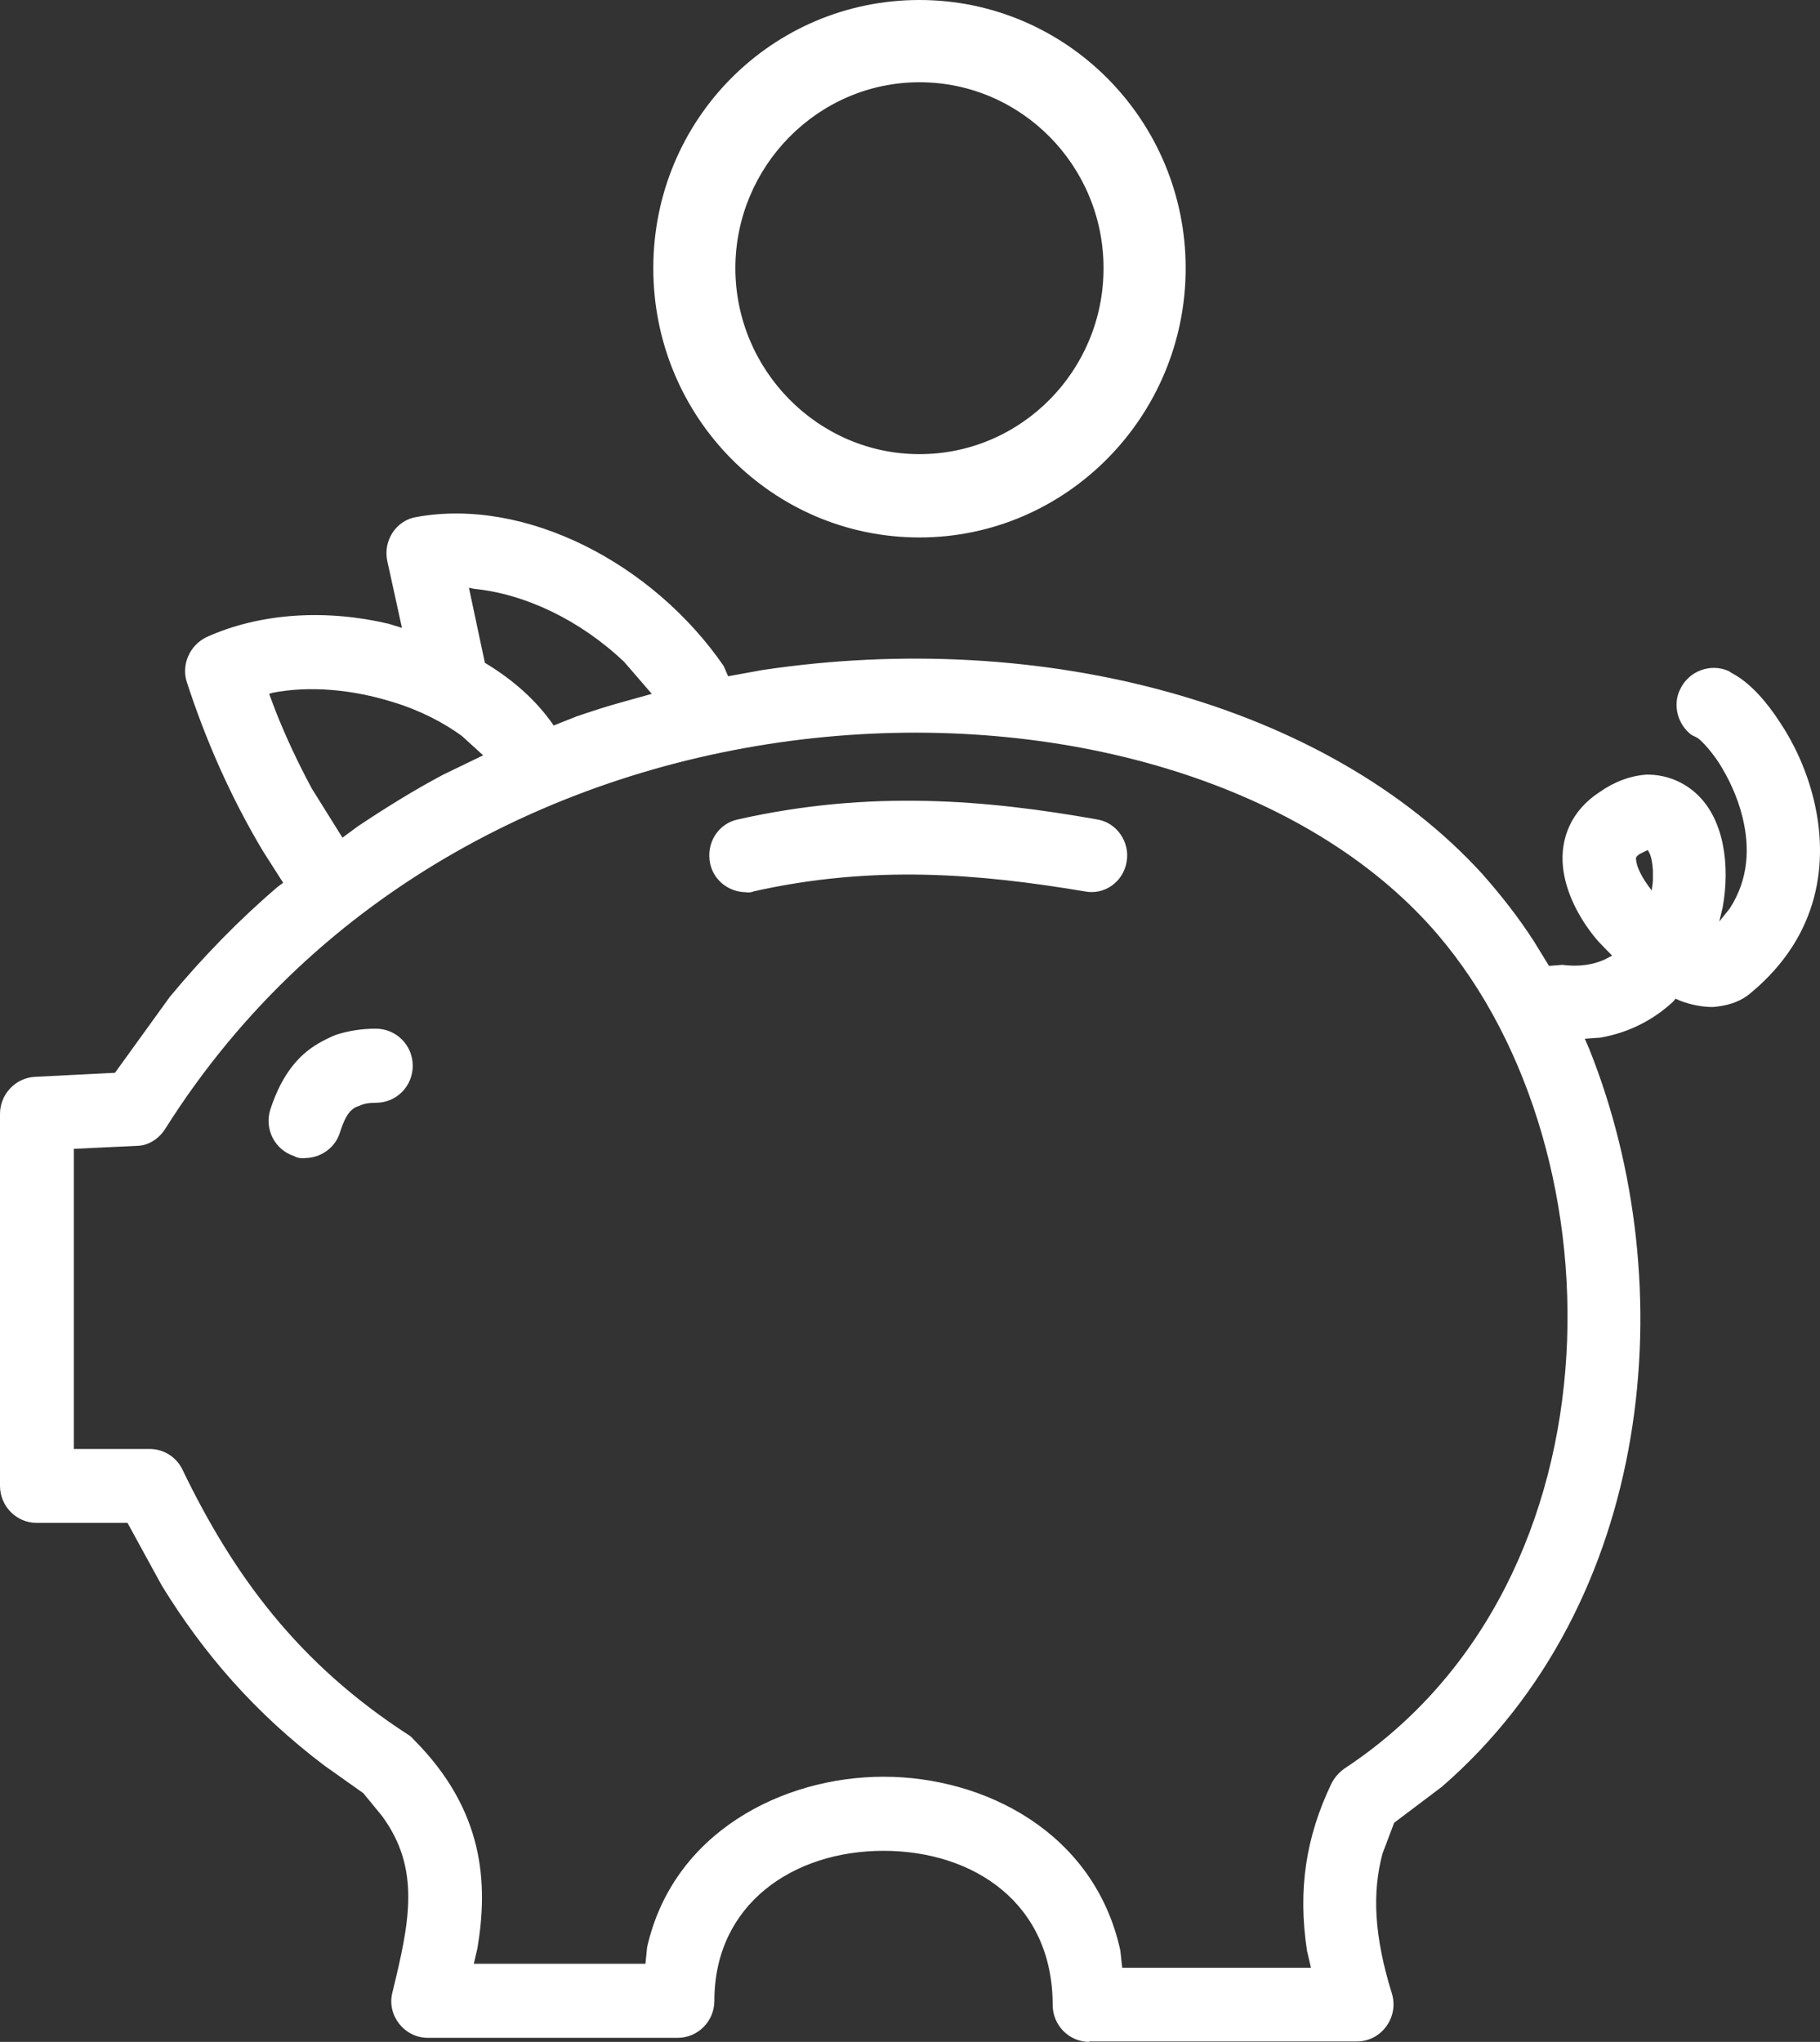 <svg width="41" height="46" viewBox="0 0 41 46" fill="none" xmlns="http://www.w3.org/2000/svg">
<rect x="0" y="0" width="41" height="46" fill="#333333" stroke="none"/>
<path d="M24.54 46C24.086 46 23.714 45.628 23.714 45.165C23.714 42.873 21.931 41.695 19.901 41.695C17.87 41.695 16.093 42.897 16.093 45.073C16.093 45.537 15.72 45.908 15.266 45.908H9.637C9.107 45.908 8.71 45.397 8.839 44.89C9.222 43.317 9.489 42.11 8.605 40.909L8.185 40.397L7.301 39.77C5.739 38.587 4.582 37.246 3.646 35.721L2.872 34.307H0.822C0.373 34.307 0 33.935 0 33.472V25.094C0 24.655 0.344 24.284 0.784 24.259L2.59 24.168L3.827 22.455C4.577 21.552 5.39 20.717 6.255 19.979L6.379 19.887L5.92 19.168C5.175 17.918 4.625 16.644 4.21 15.37C4.08 14.975 4.272 14.536 4.654 14.352C5.882 13.797 7.373 13.725 8.758 14.053L9.055 14.145L8.725 12.639C8.624 12.176 8.93 11.712 9.394 11.645C11.845 11.206 14.707 12.687 16.303 15.004L16.403 15.235L17.172 15.095C23.513 14.145 29.892 15.858 33.385 19.68C33.815 20.167 34.216 20.674 34.57 21.229L34.895 21.76L35.191 21.736C35.563 21.784 35.879 21.736 36.142 21.62L36.318 21.528L36.156 21.364C36.065 21.272 35.979 21.181 35.903 21.084C35.573 20.669 35.272 20.114 35.21 19.535C35.143 18.888 35.396 18.261 36.032 17.846C36.361 17.614 36.724 17.474 37.102 17.45C37.542 17.45 37.929 17.614 38.225 17.889C38.846 18.468 38.975 19.511 38.808 20.438L38.731 20.761L38.97 20.462C39.4 19.791 39.419 19.072 39.252 18.401C39.138 17.938 38.937 17.523 38.717 17.175C38.483 16.828 38.282 16.644 38.234 16.62L38.101 16.553C37.795 16.321 37.675 15.882 37.847 15.534C38.038 15.119 38.531 14.931 38.946 15.119C38.98 15.143 39.018 15.168 39.056 15.187C39.434 15.395 39.802 15.814 40.098 16.273C40.408 16.736 40.695 17.339 40.858 18.01C41.197 19.4 41.006 21.065 39.448 22.363C39.181 22.595 38.865 22.662 38.588 22.686C38.349 22.686 38.096 22.638 37.852 22.546L37.747 22.498L37.69 22.566C37.264 22.961 36.715 23.261 36.051 23.376L35.702 23.401L35.802 23.632C37.933 28.955 37.26 36.107 32.482 40.252L31.407 41.063L31.144 41.758C30.91 42.636 30.953 43.611 31.354 44.904C31.521 45.435 31.125 45.99 30.566 45.99H24.531L24.54 46ZM29.534 44.335L29.443 43.944C29.233 42.554 29.424 41.377 29.987 40.194C30.054 40.054 30.155 39.939 30.279 39.847C36.724 35.61 36.553 25.611 32.181 20.819C26.327 14.405 10.607 14.521 3.727 25.423C3.584 25.654 3.34 25.814 3.077 25.814L1.663 25.881V32.642H3.369C3.689 32.642 3.975 32.825 4.109 33.105C5.27 35.513 6.732 37.482 9.188 39.075C9.236 39.099 9.279 39.142 9.322 39.191C10.913 40.788 10.999 42.429 10.755 43.891L10.674 44.239H14.54L14.578 43.867C15.161 41.276 17.636 40.026 19.906 40.026C22.175 40.026 24.655 41.276 25.238 43.939L25.281 44.33H29.538L29.534 44.335ZM6.871 26.093C6.79 26.093 6.708 26.093 6.627 26.045C6.192 25.905 5.954 25.442 6.087 25.003C6.216 24.607 6.427 24.124 6.833 23.753C7.038 23.569 7.282 23.43 7.564 23.314C7.846 23.222 8.147 23.174 8.467 23.174C8.925 23.174 9.298 23.545 9.298 24.009C9.298 24.472 8.93 24.843 8.472 24.843C8.3 24.843 8.18 24.868 8.099 24.911C8.022 24.935 7.97 24.959 7.927 25.003C7.841 25.07 7.745 25.234 7.659 25.509C7.554 25.857 7.224 26.088 6.871 26.088V26.093ZM16.814 20.1C16.427 20.1 16.083 19.844 15.997 19.453C15.902 18.99 16.179 18.551 16.628 18.459C19.609 17.788 22.233 18.02 24.708 18.459C25.157 18.526 25.458 18.97 25.381 19.41C25.305 19.873 24.875 20.172 24.43 20.08C22.065 19.685 19.676 19.477 16.981 20.08C16.929 20.105 16.872 20.105 16.819 20.105L16.814 20.1ZM37.212 20.051L37.236 19.844C37.236 19.776 37.236 19.68 37.236 19.612C37.226 19.429 37.198 19.313 37.169 19.241L37.121 19.149C37.073 19.173 37.016 19.197 36.935 19.241C36.839 19.308 36.853 19.332 36.858 19.381C36.873 19.521 36.968 19.752 37.202 20.051H37.207H37.212ZM7.717 18.869L8.065 18.613C8.687 18.198 9.322 17.803 9.977 17.455L10.884 17.016L10.402 16.577C9.991 16.278 9.456 15.998 8.844 15.814C7.946 15.534 6.981 15.443 6.14 15.607L6.063 15.631L6.212 16.027C6.441 16.606 6.713 17.185 7.024 17.764L7.717 18.874V18.869ZM12.471 16.345L12.992 16.138C13.336 16.022 13.684 15.906 14.028 15.814L14.683 15.631L14.062 14.912C13.059 13.961 11.826 13.382 10.689 13.266L10.564 13.242L10.923 14.931L10.961 14.955C11.573 15.327 12.089 15.79 12.457 16.321L12.471 16.345V16.345ZM20.713 12.108C17.402 12.108 14.717 9.401 14.717 6.042C14.717 2.683 17.402 0 20.713 0C24.024 0 26.71 2.707 26.71 6.042C26.71 9.377 24.024 12.108 20.713 12.108ZM20.713 10.231C23.002 10.231 24.86 8.354 24.86 6.042C24.86 3.73 23.002 1.853 20.713 1.853C18.424 1.853 16.566 3.75 16.566 6.042C16.566 8.334 18.424 10.231 20.713 10.231Z" fill="white"/>
</svg>
